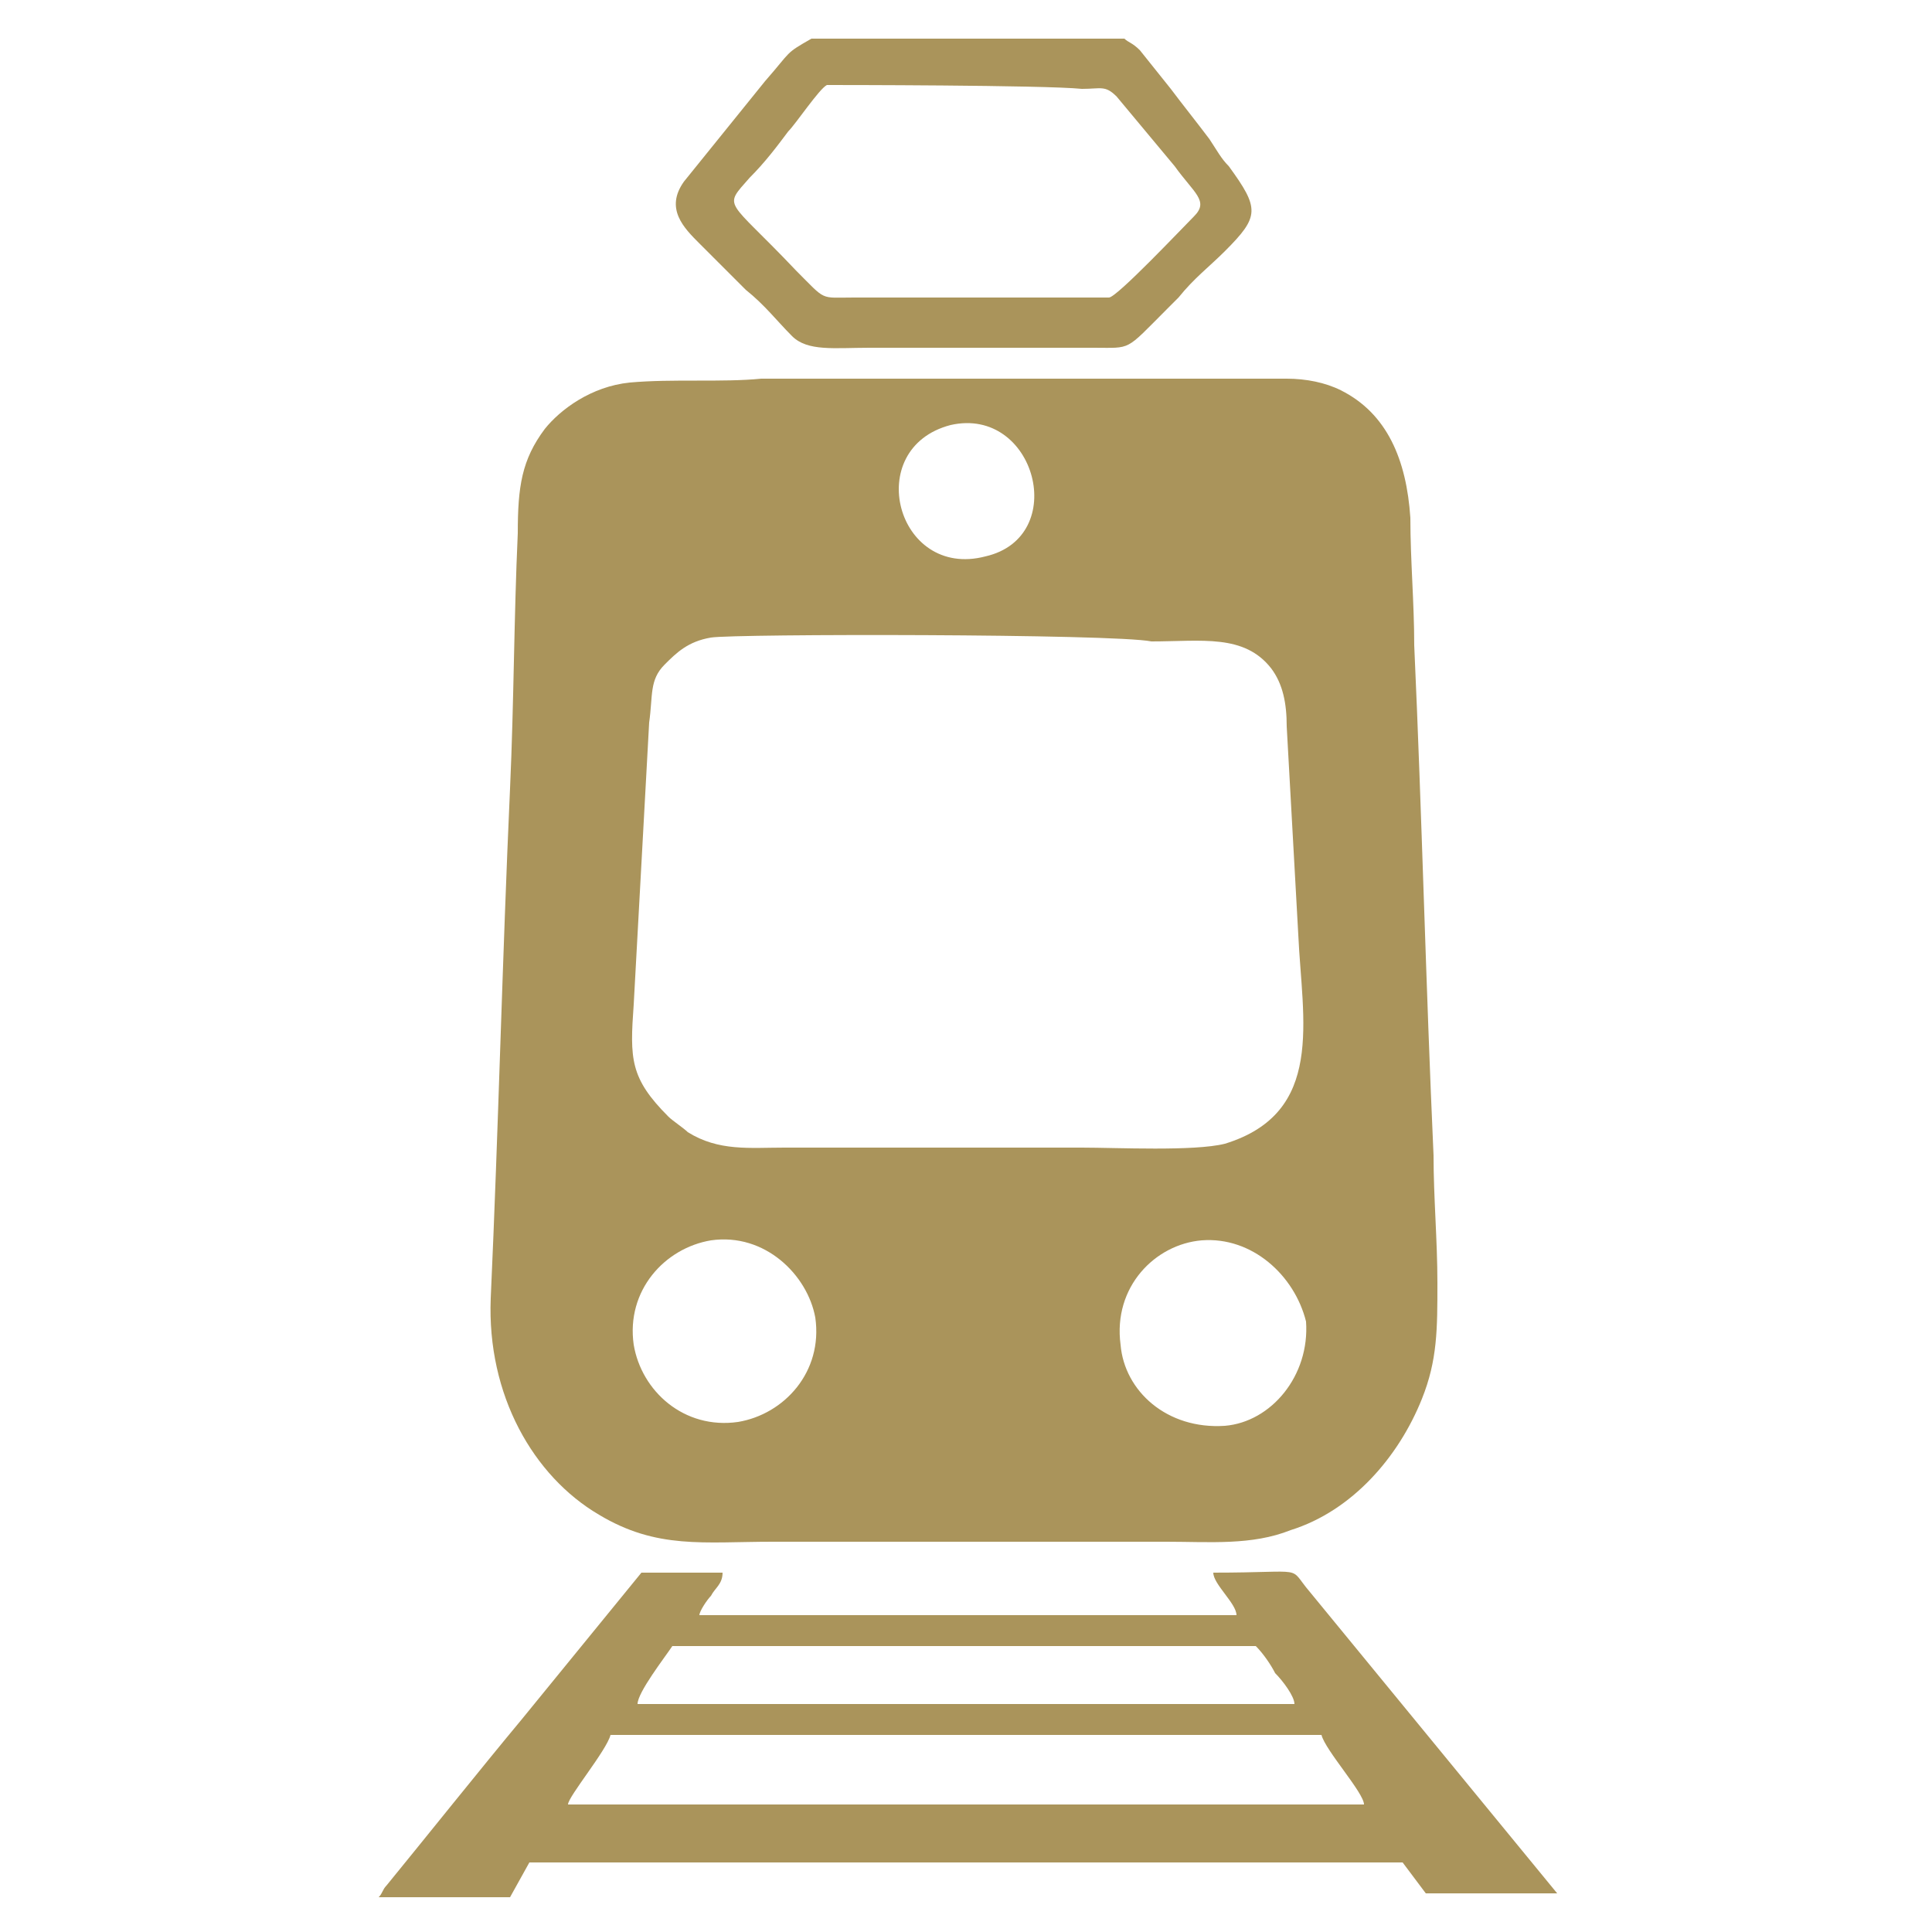 <?xml version="1.0" encoding="utf-8"?>
<!-- Generator: Adobe Illustrator 25.4.1, SVG Export Plug-In . SVG Version: 6.00 Build 0)  -->
<svg version="1.1" id="Layer_1" xmlns="http://www.w3.org/2000/svg" xmlns:xlink="http://www.w3.org/1999/xlink" x="0px" y="0px"
	 viewBox="0 0 50 50" style="enable-background:new 0 0 50 50;" xml:space="preserve">
<style type="text/css">
	.st0{fill:none;}
	.st1{fill:#5E3C22;}
	.st2{fill:#996D09;}
	.st3{clip-path:url(#SVGID_00000163790607719126587170000015896074639279551638_);}
	.st4{clip-path:url(#SVGID_00000137096493613662273640000012768199524801293967_);}
	.st5{clip-path:url(#SVGID_00000128463642450955082300000001771207799689573286_);}
	.st6{clip-path:url(#SVGID_00000065781098697698231680000006185011278262163629_);}
	.st7{clip-path:url(#SVGID_00000121963555383616279620000002752199689758808996_);}
	.st8{opacity:0.4;clip-path:url(#SVGID_00000044166913505224969490000003009998242393095306_);}
	.st9{clip-path:url(#SVGID_00000062163332770956503260000010300773768940880299_);fill:#FFFFFF;}
	.st10{clip-path:url(#SVGID_00000022560114600701353230000003464911333157610406_);fill:#FFFAEC;}
	
		.st11{clip-path:url(#SVGID_00000022560114600701353230000003464911333157610406_);fill:none;stroke:#D2D0CA;stroke-width:11.192;stroke-miterlimit:10;}
	.st12{clip-path:url(#SVGID_00000022560114600701353230000003464911333157610406_);fill:#D2D0CA;}
	
		.st13{clip-path:url(#SVGID_00000022560114600701353230000003464911333157610406_);fill:none;stroke:#736B6B;stroke-width:22.384;stroke-miterlimit:10;}
	
		.st14{clip-path:url(#SVGID_00000022560114600701353230000003464911333157610406_);fill:none;stroke:#FFFAEC;stroke-width:0.722;stroke-miterlimit:7;}
	
		.st15{clip-path:url(#SVGID_00000022560114600701353230000003464911333157610406_);fill:none;stroke:#FFFFFF;stroke-width:0.722;stroke-miterlimit:7;stroke-dasharray:3.609,3.609;}
	
		.st16{clip-path:url(#SVGID_00000022560114600701353230000003464911333157610406_);fill:none;stroke:#D2D0CA;stroke-width:7;stroke-miterlimit:10;}
	.st17{clip-path:url(#SVGID_00000109709997594297917810000013503545337064901802_);}
	.st18{clip-path:url(#SVGID_00000010274401901211202710000001669090148999447183_);fill:#FFFFFF;}
	.st19{clip-path:url(#SVGID_00000010274401901211202710000001669090148999447183_);}
	.st20{opacity:0.4;clip-path:url(#SVGID_00000042010297261558729140000014219879483196044690_);}
	.st21{clip-path:url(#SVGID_00000152257249415906044720000005260181001650985635_);fill:#FFFFFF;}
	.st22{clip-path:url(#SVGID_00000152257249415906044720000005260181001650985635_);fill:#FFFDF5;}
	.st23{clip-path:url(#SVGID_00000152257249415906044720000005260181001650985635_);fill:#FFFBEF;}
	.st24{clip-path:url(#SVGID_00000152257249415906044720000005260181001650985635_);fill:#FDF7DE;}
	.st25{clip-path:url(#SVGID_00000152257249415906044720000005260181001650985635_);fill:#FFFEFA;}
	.st26{clip-path:url(#SVGID_00000152257249415906044720000005260181001650985635_);fill:#FFFEF8;}
	.st27{clip-path:url(#SVGID_00000152257249415906044720000005260181001650985635_);fill:#FFFDF6;}
	.st28{clip-path:url(#SVGID_00000152257249415906044720000005260181001650985635_);fill:#FFFEFB;}
	.st29{clip-path:url(#SVGID_00000152257249415906044720000005260181001650985635_);fill:#FFFDF9;}
	.st30{clip-path:url(#SVGID_00000152257249415906044720000005260181001650985635_);fill:#FFFDF4;}
	.st31{clip-path:url(#SVGID_00000152257249415906044720000005260181001650985635_);fill:#FFFCF3;}
	.st32{clip-path:url(#SVGID_00000152257249415906044720000005260181001650985635_);fill:#F9E08C;}
	.st33{clip-path:url(#SVGID_00000152257249415906044720000005260181001650985635_);fill:#FFFDF7;}
	.st34{clip-path:url(#SVGID_00000152257249415906044720000005260181001650985635_);fill:#FAE393;}
	.st35{clip-path:url(#SVGID_00000152257249415906044720000005260181001650985635_);fill:#FEF9E5;}
	.st36{clip-path:url(#SVGID_00000152257249415906044720000005260181001650985635_);fill:#FDF5D4;}
	.st37{clip-path:url(#SVGID_00000152257249415906044720000005260181001650985635_);fill:#FEFAE8;}
	.st38{clip-path:url(#SVGID_00000152257249415906044720000005260181001650985635_);fill:#FFFBEE;}
	.st39{clip-path:url(#SVGID_00000152257249415906044720000005260181001650985635_);fill:#FFFCF1;}
	.st40{clip-path:url(#SVGID_00000152257249415906044720000005260181001650985635_);fill:#FFFAEB;}
	.st41{clip-path:url(#SVGID_00000152257249415906044720000005260181001650985635_);fill:#FFFCF4;}
	.st42{clip-path:url(#SVGID_00000152257249415906044720000005260181001650985635_);fill:#FFFBF0;}
	.st43{clip-path:url(#SVGID_00000152257249415906044720000005260181001650985635_);fill:#FFFDFA;}
	.st44{clip-path:url(#SVGID_00000152257249415906044720000005260181001650985635_);fill:#FAE395;}
	.st45{clip-path:url(#SVGID_00000152257249415906044720000005260181001650985635_);fill:#FBEBB0;}
	.st46{clip-path:url(#SVGID_00000152257249415906044720000005260181001650985635_);fill:#FBF0BD;}
	.st47{clip-path:url(#SVGID_00000152257249415906044720000005260181001650985635_);fill:#FAEDB7;}
	.st48{clip-path:url(#SVGID_00000152257249415906044720000005260181001650985635_);fill:#FEF9E3;}
	.st49{clip-path:url(#SVGID_00000152257249415906044720000005260181001650985635_);fill:#FDF7DF;}
	.st50{clip-path:url(#SVGID_00000152257249415906044720000005260181001650985635_);fill:#FDF8E0;}
	.st51{clip-path:url(#SVGID_00000152257249415906044720000005260181001650985635_);fill:#FEFAE7;}
	.st52{clip-path:url(#SVGID_00000152257249415906044720000005260181001650985635_);fill:#FEFAE5;}
	.st53{clip-path:url(#SVGID_00000152257249415906044720000005260181001650985635_);fill:#FFFBED;}
	.st54{clip-path:url(#SVGID_00000152257249415906044720000005260181001650985635_);fill:#FFFBEC;}
	.st55{clip-path:url(#SVGID_00000152257249415906044720000005260181001650985635_);fill:#FDF8DB;}
	.st56{clip-path:url(#SVGID_00000152257249415906044720000005260181001650985635_);fill:#FDF3C8;}
	.st57{clip-path:url(#SVGID_00000152257249415906044720000005260181001650985635_);fill:#FDF6DB;}
	.st58{clip-path:url(#SVGID_00000152257249415906044720000005260181001650985635_);fill:#FDF7DC;}
	.st59{clip-path:url(#SVGID_00000152257249415906044720000005260181001650985635_);fill:#FFFBEA;}
	.st60{clip-path:url(#SVGID_00000152257249415906044720000005260181001650985635_);fill:#FDF4D2;}
	.st61{clip-path:url(#SVGID_00000152257249415906044720000005260181001650985635_);fill:#FEFAE3;}
	.st62{clip-path:url(#SVGID_00000152257249415906044720000005260181001650985635_);fill:#FDF4CE;}
	.st63{clip-path:url(#SVGID_00000152257249415906044720000005260181001650985635_);fill:#FBF0C0;}
	.st64{clip-path:url(#SVGID_00000152257249415906044720000005260181001650985635_);fill:#FDF5D6;}
	.st65{clip-path:url(#SVGID_00000152257249415906044720000005260181001650985635_);fill:#FDF3CA;}
	.st66{clip-path:url(#SVGID_00000152257249415906044720000005260181001650985635_);fill:#FFFAEA;}
	.st67{clip-path:url(#SVGID_00000152257249415906044720000005260181001650985635_);fill:#FAE495;}
	.st68{clip-path:url(#SVGID_00000152257249415906044720000005260181001650985635_);fill:#FDF4D0;}
	.st69{clip-path:url(#SVGID_00000152257249415906044720000005260181001650985635_);fill:#FDF3CB;}
	.st70{clip-path:url(#SVGID_00000152257249415906044720000005260181001650985635_);fill:#FAE391;}
	.st71{clip-path:url(#SVGID_00000152257249415906044720000005260181001650985635_);fill:#FAE69D;}
	.st72{clip-path:url(#SVGID_00000152257249415906044720000005260181001650985635_);fill:#FBE397;}
	.st73{clip-path:url(#SVGID_00000152257249415906044720000005260181001650985635_);fill:#FAE8A5;}
	.st74{clip-path:url(#SVGID_00000152257249415906044720000005260181001650985635_);fill:#FEF9E1;}
	.st75{clip-path:url(#SVGID_00000152257249415906044720000005260181001650985635_);fill:#FAE7A2;}
	.st76{clip-path:url(#SVGID_00000152257249415906044720000005260181001650985635_);fill:#FAEEBC;}
	.st77{clip-path:url(#SVGID_00000152257249415906044720000005260181001650985635_);fill:#FAEBAB;}
	.st78{clip-path:url(#SVGID_00000152257249415906044720000005260181001650985635_);fill:#FDF6D8;}
	.st79{clip-path:url(#SVGID_00000152257249415906044720000005260181001650985635_);fill:#FBEBAF;}
	.st80{clip-path:url(#SVGID_00000152257249415906044720000005260181001650985635_);fill:#FAE69E;}
	.st81{clip-path:url(#SVGID_00000152257249415906044720000005260181001650985635_);fill:#F9DF8B;}
	.st82{clip-path:url(#SVGID_00000152257249415906044720000005260181001650985635_);fill:#FBE399;}
	.st83{clip-path:url(#SVGID_00000152257249415906044720000005260181001650985635_);fill:#F9DE87;}
	.st84{clip-path:url(#SVGID_00000152257249415906044720000005260181001650985635_);fill:#F9E08E;}
	.st85{clip-path:url(#SVGID_00000152257249415906044720000005260181001650985635_);fill:#FCF1C3;}
	.st86{clip-path:url(#SVGID_00000152257249415906044720000005260181001650985635_);fill:#FCF1C2;}
	.st87{clip-path:url(#SVGID_00000152257249415906044720000005260181001650985635_);fill:#FBECB2;}
	.st88{clip-path:url(#SVGID_00000152257249415906044720000005260181001650985635_);fill:#FBEEBA;}
	.st89{clip-path:url(#SVGID_00000152257249415906044720000005260181001650985635_);fill:#FAE7A0;}
	.st90{clip-path:url(#SVGID_00000152257249415906044720000005260181001650985635_);fill:#FAE8A8;}
	.st91{clip-path:url(#SVGID_00000152257249415906044720000005260181001650985635_);fill:#FCF1C4;}
	.st92{clip-path:url(#SVGID_00000152257249415906044720000005260181001650985635_);fill:#FCF2C6;}
	.st93{clip-path:url(#SVGID_00000152257249415906044720000005260181001650985635_);fill:#FAEAAD;}
	.st94{clip-path:url(#SVGID_00000152257249415906044720000005260181001650985635_);fill:#FDF5D2;}
	.st95{clip-path:url(#SVGID_00000152257249415906044720000005260181001650985635_);fill:#FDF5D7;}
	.st96{clip-path:url(#SVGID_00000152257249415906044720000005260181001650985635_);fill:#FDF6DA;}
	.st97{clip-path:url(#SVGID_00000152257249415906044720000005260181001650985635_);fill:#FDF5D1;}
	.st98{clip-path:url(#SVGID_00000152257249415906044720000005260181001650985635_);fill:#FBE49A;}
	.st99{clip-path:url(#SVGID_00000152257249415906044720000005260181001650985635_);fill:#FBECB5;}
	.st100{clip-path:url(#SVGID_00000152257249415906044720000005260181001650985635_);fill:#FAE9A7;}
	.st101{clip-path:url(#SVGID_00000152257249415906044720000005260181001650985635_);fill:#FAE5A0;}
	.st102{clip-path:url(#SVGID_00000152257249415906044720000005260181001650985635_);fill:#FBEBB2;}
	.st103{clip-path:url(#SVGID_00000152257249415906044720000005260181001650985635_);fill:#FCF2C7;}
	.st104{clip-path:url(#SVGID_00000152257249415906044720000005260181001650985635_);fill:#FAE8A4;}
	.st105{clip-path:url(#SVGID_00000152257249415906044720000005260181001650985635_);fill:#FAE9A9;}
	.st106{clip-path:url(#SVGID_00000152257249415906044720000005260181001650985635_);fill:#F9DE84;}
	.st107{clip-path:url(#SVGID_00000152257249415906044720000005260181001650985635_);fill:#FAE291;}
	.st108{clip-path:url(#SVGID_00000152257249415906044720000005260181001650985635_);fill:#F9DC7E;}
	.st109{clip-path:url(#SVGID_00000152257249415906044720000005260181001650985635_);fill:#FAEBAE;}
	.st110{clip-path:url(#SVGID_00000152257249415906044720000005260181001650985635_);fill:#FAEAAE;}
	.st111{clip-path:url(#SVGID_00000152257249415906044720000005260181001650985635_);fill:#F9D568;}
	.st112{clip-path:url(#SVGID_00000152257249415906044720000005260181001650985635_);fill:#FBEEB9;}
	.st113{clip-path:url(#SVGID_00000152257249415906044720000005260181001650985635_);fill:#FBE49B;}
	.st114{clip-path:url(#SVGID_00000152257249415906044720000005260181001650985635_);fill:#FBECB3;}
	.st115{clip-path:url(#SVGID_00000152257249415906044720000005260181001650985635_);fill:#FBF0BE;}
	.st116{clip-path:url(#SVGID_00000152257249415906044720000005260181001650985635_);fill:#F9E190;}
	.st117{clip-path:url(#SVGID_00000152257249415906044720000005260181001650985635_);fill:#FCF1C9;}
	.st118{clip-path:url(#SVGID_00000152257249415906044720000005260181001650985635_);fill:#F9DF88;}
	.st119{clip-path:url(#SVGID_00000152257249415906044720000005260181001650985635_);fill:#F9E08D;}
	.st120{clip-path:url(#SVGID_00000152257249415906044720000005260181001650985635_);fill:#FBE49C;}
	.st121{clip-path:url(#SVGID_00000152257249415906044720000005260181001650985635_);fill:#F9D66D;}
	.st122{clip-path:url(#SVGID_00000152257249415906044720000005260181001650985635_);fill:#FAE9AA;}
	.st123{clip-path:url(#SVGID_00000152257249415906044720000005260181001650985635_);fill:#F9D874;}
	.st124{clip-path:url(#SVGID_00000152257249415906044720000005260181001650985635_);fill:#F9DA77;}
	.st125{clip-path:url(#SVGID_00000152257249415906044720000005260181001650985635_);fill:#FDF4CD;}
	.st126{clip-path:url(#SVGID_00000152257249415906044720000005260181001650985635_);fill:#FAEDB5;}
	.st127{clip-path:url(#SVGID_00000152257249415906044720000005260181001650985635_);fill:#F8C642;}
	.st128{clip-path:url(#SVGID_00000152257249415906044720000005260181001650985635_);fill:#F7CC4F;}
	.st129{clip-path:url(#SVGID_00000152257249415906044720000005260181001650985635_);fill:#F7CA4C;}
	.st130{clip-path:url(#SVGID_00000152257249415906044720000005260181001650985635_);fill:#F8CE55;}
	.st131{clip-path:url(#SVGID_00000152257249415906044720000005260181001650985635_);fill:#F8DC7C;}
	.st132{clip-path:url(#SVGID_00000152257249415906044720000005260181001650985635_);fill:#F9D872;}
	.st133{clip-path:url(#SVGID_00000152257249415906044720000005260181001650985635_);fill:#F9DB7C;}
	.st134{clip-path:url(#SVGID_00000152257249415906044720000005260181001650985635_);fill:#F9DB7A;}
	.st135{clip-path:url(#SVGID_00000152257249415906044720000005260181001650985635_);fill:#F9DF89;}
	.st136{clip-path:url(#SVGID_00000152257249415906044720000005260181001650985635_);fill:#F9DD82;}
	.st137{clip-path:url(#SVGID_00000152257249415906044720000005260181001650985635_);fill:#F9E18E;}
	.st138{clip-path:url(#SVGID_00000152257249415906044720000005260181001650985635_);fill:#F9DF87;}
	.st139{clip-path:url(#SVGID_00000152257249415906044720000005260181001650985635_);fill:#F8DC7E;}
	.st140{clip-path:url(#SVGID_00000152257249415906044720000005260181001650985635_);fill:#F9DD80;}
	.st141{clip-path:url(#SVGID_00000152257249415906044720000005260181001650985635_);fill:#F8D264;}
	.st142{clip-path:url(#SVGID_00000152257249415906044720000005260181001650985635_);fill:#F7C94A;}
	.st143{clip-path:url(#SVGID_00000152257249415906044720000005260181001650985635_);fill:#F8CE52;}
	.st144{clip-path:url(#SVGID_00000152257249415906044720000005260181001650985635_);fill:#F8D262;}
	.st145{clip-path:url(#SVGID_00000152257249415906044720000005260181001650985635_);fill:#F8C844;}
	.st146{clip-path:url(#SVGID_00000152257249415906044720000005260181001650985635_);fill:#F8D366;}
	.st147{clip-path:url(#SVGID_00000152257249415906044720000005260181001650985635_);fill:#F8D361;}
	.st148{clip-path:url(#SVGID_00000152257249415906044720000005260181001650985635_);fill:#F8D15E;}
	.st149{clip-path:url(#SVGID_00000152257249415906044720000005260181001650985635_);fill:#F8CF56;}
	.st150{clip-path:url(#SVGID_00000152257249415906044720000005260181001650985635_);fill:#F8CD51;}
	.st151{clip-path:url(#SVGID_00000152257249415906044720000005260181001650985635_);fill:#F8D15D;}
	.st152{clip-path:url(#SVGID_00000152257249415906044720000005260181001650985635_);fill:#F8D465;}
	.st153{clip-path:url(#SVGID_00000152257249415906044720000005260181001650985635_);fill:#F7CA4B;}
	.st154{clip-path:url(#SVGID_00000152257249415906044720000005260181001650985635_);fill:#F9DE85;}
	.st155{clip-path:url(#SVGID_00000152257249415906044720000005260181001650985635_);fill:#F9D76F;}
	.st156{clip-path:url(#SVGID_00000152257249415906044720000005260181001650985635_);fill:#F9D66C;}
	.st157{clip-path:url(#SVGID_00000152257249415906044720000005260181001650985635_);fill:#F9D770;}
	.st158{clip-path:url(#SVGID_00000152257249415906044720000005260181001650985635_);fill:#F9DA75;}
	.st159{clip-path:url(#SVGID_00000152257249415906044720000005260181001650985635_);fill:#F8D463;}
	.st160{clip-path:url(#SVGID_00000152257249415906044720000005260181001650985635_);fill:#F8CF58;}
	.st161{clip-path:url(#SVGID_00000152257249415906044720000005260181001650985635_);fill:#F9D66B;}
	.st162{clip-path:url(#SVGID_00000152257249415906044720000005260181001650985635_);fill:#F8D35F;}
	.st163{clip-path:url(#SVGID_00000152257249415906044720000005260181001650985635_);fill:#F8D15B;}
	.st164{clip-path:url(#SVGID_00000152257249415906044720000005260181001650985635_);fill:#F9DC7A;}
	.st165{clip-path:url(#SVGID_00000152257249415906044720000005260181001650985635_);fill:#F9D567;}
	.st166{clip-path:url(#SVGID_00000152257249415906044720000005260181001650985635_);fill:#F8D05A;}
	.st167{clip-path:url(#SVGID_00000152257249415906044720000005260181001650985635_);fill:#F8DB79;}
	.st168{clip-path:url(#SVGID_00000152257249415906044720000005260181001650985635_);fill:#F8C540;}
	.st169{clip-path:url(#SVGID_00000152257249415906044720000005260181001650985635_);fill:#F9DA76;}
	.st170{clip-path:url(#SVGID_00000152257249415906044720000005260181001650985635_);fill:#F9D56A;}
	.st171{clip-path:url(#SVGID_00000152257249415906044720000005260181001650985635_);fill:#F7CA4D;}
	.st172{clip-path:url(#SVGID_00000152257249415906044720000005260181001650985635_);fill:#F6B826;}
	.st173{clip-path:url(#SVGID_00000152257249415906044720000005260181001650985635_);fill:#F6C033;}
	.st174{clip-path:url(#SVGID_00000152257249415906044720000005260181001650985635_);fill:#F6B926;}
	.st175{clip-path:url(#SVGID_00000152257249415906044720000005260181001650985635_);fill:#F7CC4E;}
	.st176{clip-path:url(#SVGID_00000152257249415906044720000005260181001650985635_);fill:#F6C33A;}
	.st177{clip-path:url(#SVGID_00000152257249415906044720000005260181001650985635_);fill:#F9D875;}
	.st178{clip-path:url(#SVGID_00000152257249415906044720000005260181001650985635_);fill:#F6A702;}
	.st179{clip-path:url(#SVGID_00000152257249415906044720000005260181001650985635_);fill:#F6B61D;}
	.st180{clip-path:url(#SVGID_00000152257249415906044720000005260181001650985635_);fill:#F8C43D;}
	.st181{clip-path:url(#SVGID_00000152257249415906044720000005260181001650985635_);fill:#F6C338;}
	.st182{clip-path:url(#SVGID_00000152257249415906044720000005260181001650985635_);fill:#F6AE11;}
	.st183{clip-path:url(#SVGID_00000152257249415906044720000005260181001650985635_);fill:#F6B417;}
	.st184{clip-path:url(#SVGID_00000152257249415906044720000005260181001650985635_);fill:#F6AF12;}
	.st185{clip-path:url(#SVGID_00000152257249415906044720000005260181001650985635_);fill:#F6B51C;}
	.st186{clip-path:url(#SVGID_00000152257249415906044720000005260181001650985635_);fill:#F6B825;}
	.st187{clip-path:url(#SVGID_00000152257249415906044720000005260181001650985635_);fill:#F6BC2B;}
	.st188{clip-path:url(#SVGID_00000152257249415906044720000005260181001650985635_);fill:#F6BF30;}
	.st189{clip-path:url(#SVGID_00000152257249415906044720000005260181001650985635_);fill:#F6AD0F;}
	.st190{clip-path:url(#SVGID_00000152257249415906044720000005260181001650985635_);fill:#F5A909;}
	.st191{clip-path:url(#SVGID_00000152257249415906044720000005260181001650985635_);fill:#F6BD2E;}
	.st192{clip-path:url(#SVGID_00000152257249415906044720000005260181001650985635_);fill:#F6A502;}
	.st193{clip-path:url(#SVGID_00000152257249415906044720000005260181001650985635_);fill:#F8C53D;}
	.st194{clip-path:url(#SVGID_00000152257249415906044720000005260181001650985635_);fill:#F5AA0B;}
	.st195{clip-path:url(#SVGID_00000152257249415906044720000005260181001650985635_);fill:#F5B216;}
	.st196{clip-path:url(#SVGID_00000152257249415906044720000005260181001650985635_);fill:#F5A90A;}
	.st197{clip-path:url(#SVGID_00000152257249415906044720000005260181001650985635_);fill:#F7CC4D;}
	.st198{clip-path:url(#SVGID_00000152257249415906044720000005260181001650985635_);fill:#F6C136;}
	.st199{clip-path:url(#SVGID_00000152257249415906044720000005260181001650985635_);fill:#F6BD2D;}
	.st200{clip-path:url(#SVGID_00000152257249415906044720000005260181001650985635_);fill:#F6C53C;}
	.st201{clip-path:url(#SVGID_00000152257249415906044720000005260181001650985635_);fill:#F7C948;}
	.st202{clip-path:url(#SVGID_00000152257249415906044720000005260181001650985635_);fill:#F8C53E;}
	.st203{clip-path:url(#SVGID_00000152257249415906044720000005260181001650985635_);fill:#F6B114;}
	.st204{clip-path:url(#SVGID_00000152257249415906044720000005260181001650985635_);fill:#F5B318;}
	.st205{clip-path:url(#SVGID_00000152257249415906044720000005260181001650985635_);fill:#F6B113;}
	.st206{clip-path:url(#SVGID_00000152257249415906044720000005260181001650985635_);fill:#F6AF13;}
	.st207{clip-path:url(#SVGID_00000152257249415906044720000005260181001650985635_);fill:#F6AE10;}
	.st208{clip-path:url(#SVGID_00000152257249415906044720000005260181001650985635_);fill:#F6BB2A;}
	.st209{clip-path:url(#SVGID_00000152257249415906044720000005260181001650985635_);fill:#F6B418;}
	.st210{clip-path:url(#SVGID_00000152257249415906044720000005260181001650985635_);fill:#F6B71F;}
	.st211{clip-path:url(#SVGID_00000152257249415906044720000005260181001650985635_);fill:#F6B61E;}
	.st212{clip-path:url(#SVGID_00000152257249415906044720000005260181001650985635_);fill:#F8CE54;}
	.st213{clip-path:url(#SVGID_00000152257249415906044720000005260181001650985635_);fill:#F6B115;}
	.st214{clip-path:url(#SVGID_00000152257249415906044720000005260181001650985635_);fill:#F5A802;}
	.st215{clip-path:url(#SVGID_00000152257249415906044720000005260181001650985635_);fill:#F6AC0E;}
	.st216{clip-path:url(#SVGID_00000152257249415906044720000005260181001650985635_);fill:#F6B721;}
	.st217{clip-path:url(#SVGID_00000152257249415906044720000005260181001650985635_);fill:#F6AA0C;}
	.st218{clip-path:url(#SVGID_00000152257249415906044720000005260181001650985635_);fill:#F6B927;}
	.st219{clip-path:url(#SVGID_00000152257249415906044720000005260181001650985635_);fill:#F8C640;}
	.st220{clip-path:url(#SVGID_00000152257249415906044720000005260181001650985635_);fill:#F6B723;}
	.st221{clip-path:url(#SVGID_00000152257249415906044720000005260181001650985635_);fill:#F7C945;}
	.st222{clip-path:url(#SVGID_00000152257249415906044720000005260181001650985635_);fill:#F8D05C;}
	.st223{clip-path:url(#SVGID_00000152257249415906044720000005260181001650985635_);fill:#F8C746;}
	.st224{clip-path:url(#SVGID_00000152257249415906044720000005260181001650985635_);fill:#F6BA29;}
	.st225{clip-path:url(#SVGID_00000152257249415906044720000005260181001650985635_);fill:#F6BE2C;}
	.st226{clip-path:url(#SVGID_00000152257249415906044720000005260181001650985635_);fill:#F6C032;}
	.st227{clip-path:url(#SVGID_00000152257249415906044720000005260181001650985635_);fill:#F6BF32;}
	.st228{clip-path:url(#SVGID_00000152257249415906044720000005260181001650985635_);fill:#F6B928;}
	.st229{clip-path:url(#SVGID_00000152257249415906044720000005260181001650985635_);fill:#F6B51B;}
	.st230{clip-path:url(#SVGID_00000152257249415906044720000005260181001650985635_);fill:#F6BB29;}
	.st231{clip-path:url(#SVGID_00000152257249415906044720000005260181001650985635_);fill:#F6B824;}
	.st232{clip-path:url(#SVGID_00000152257249415906044720000005260181001650985635_);fill:#F6C035;}
	.st233{clip-path:url(#SVGID_00000152257249415906044720000005260181001650985635_);fill:#F6BF2F;}
	.st234{clip-path:url(#SVGID_00000152257249415906044720000005260181001650985635_);fill:#F6B51A;}
	.st235{clip-path:url(#SVGID_00000152257249415906044720000005260181001650985635_);fill:#F7CD50;}
	.st236{clip-path:url(#SVGID_00000152257249415906044720000005260181001650985635_);fill:#F6C138;}
	.st237{clip-path:url(#SVGID_00000152257249415906044720000005260181001650985635_);fill:#F8C43C;}
	.st238{clip-path:url(#SVGID_00000152257249415906044720000005260181001650985635_);fill:#F6C137;}
	.st239{clip-path:url(#SVGID_00000152257249415906044720000005260181001650985635_);fill:#F5A908;}
	.st240{clip-path:url(#SVGID_00000152257249415906044720000005260181001650985635_);fill:#F7C947;}
	.st241{clip-path:url(#SVGID_00000152257249415906044720000005260181001650985635_);fill:#F6AD0E;}
	.st242{clip-path:url(#SVGID_00000152257249415906044720000005260181001650985635_);fill:#F6AD10;}
	.st243{clip-path:url(#SVGID_00000152257249415906044720000005260181001650985635_);fill:#F6AB0C;}
	.st244{clip-path:url(#SVGID_00000152257249415906044720000005260181001650985635_);fill:#F6AC0D;}
	.st245{clip-path:url(#SVGID_00000152257249415906044720000005260181001650985635_);fill:#F7BC2A;}
	.st246{clip-path:url(#SVGID_00000152257249415906044720000005260181001650985635_);fill:#F5B217;}
	.st247{clip-path:url(#SVGID_00000152257249415906044720000005260181001650985635_);fill:#F6AF11;}
	.st248{clip-path:url(#SVGID_00000152257249415906044720000005260181001650985635_);fill:#F5A808;}
	.st249{clip-path:url(#SVGID_00000152257249415906044720000005260181001650985635_);}
	.st250{clip-path:url(#SVGID_00000002355499682704549320000010238932903935971486_);}
	
		.st251{clip-path:url(#SVGID_00000070113080619684566930000017909029797905577614_);fill:url(#SVGID_00000089560554170880520830000003139696113476555425_);}
	
		.st252{clip-path:url(#SVGID_00000007415209758882120340000007842601618705749135_);fill:url(#SVGID_00000119821349069712624180000008945249282260163484_);}
	
		.st253{clip-path:url(#SVGID_00000031205324314036799530000000584518062460953765_);fill:url(#SVGID_00000156584712095239874370000007054090549728951206_);}
	
		.st254{clip-path:url(#SVGID_00000062900425888276799290000003764474316835573929_);fill:url(#SVGID_00000181050494886964621520000013679818914811694516_);}
	
		.st255{clip-path:url(#SVGID_00000153679469761917981780000001077798764414126489_);fill:url(#SVGID_00000108284683345866385690000005962113799930664353_);}
	
		.st256{clip-path:url(#SVGID_00000119821525830781940540000014659156187649237657_);fill:url(#SVGID_00000078764405015212237450000000336472749316659354_);}
	
		.st257{clip-path:url(#SVGID_00000080885997227331865770000000328299964634452636_);fill:url(#SVGID_00000075157136822788849650000010949185143315279247_);}
	
		.st258{clip-path:url(#SVGID_00000003091056604766307140000008075553612663052945_);fill:url(#SVGID_00000018938464734392133380000011061751589608700290_);}
	
		.st259{clip-path:url(#SVGID_00000067206844205688035870000015414799581342928057_);fill:url(#SVGID_00000041999124383645878550000016748359029596074387_);}
	
		.st260{clip-path:url(#SVGID_00000015329537957595164590000009448377454680043448_);fill:url(#SVGID_00000017488619620448621580000014415402859917871248_);}
	
		.st261{clip-path:url(#SVGID_00000150822512366104872980000014618419394326406307_);fill:url(#SVGID_00000022536385969450863420000013870427618169939370_);}
	
		.st262{clip-path:url(#SVGID_00000090986071787650851190000006700929048337379498_);fill:url(#SVGID_00000062886194998619406340000002176097858443235245_);}
	
		.st263{clip-path:url(#SVGID_00000150802987078379577210000010357568889039060107_);fill:url(#SVGID_00000056399721554309425330000002825941113085137566_);}
	
		.st264{clip-path:url(#SVGID_00000027596524510044744800000007734614752767469232_);fill:url(#SVGID_00000132807411695941541740000004176192418974398611_);}
	
		.st265{clip-path:url(#SVGID_00000072970814854765196110000009726549823405653171_);fill:url(#SVGID_00000101064997379776575680000011460463499539101626_);}
	.st266{opacity:0.3;clip-path:url(#SVGID_00000046314375071641285120000017514724487649830021_);}
	.st267{clip-path:url(#SVGID_00000001641821377068448510000018100239715623489440_);fill:#BBA37C;}
	.st268{clip-path:url(#SVGID_00000137090551774789556810000011313091736607338926_);}
	.st269{fill:#333333;}
	.st270{clip-path:url(#SVGID_00000023275480329036924520000012108700367725566638_);fill:#B5823F;}
	
		.st271{clip-path:url(#SVGID_00000023275480329036924520000012108700367725566638_);fill:none;stroke:#B5823F;stroke-miterlimit:10;}
	.st272{clip-path:url(#SVGID_00000023275480329036924520000012108700367725566638_);fill:#3E1310;}
	.st273{clip-path:url(#SVGID_00000003824911033868683610000000869554786688088971_);}
	.st274{opacity:0.4;clip-path:url(#SVGID_00000100375330280081141230000005680308618496778926_);}
	.st275{clip-path:url(#SVGID_00000042008320604325354410000007009006706506031788_);fill:#FFFFFF;}
	.st276{fill:#FFFFFF;}
	.st277{fill:#F2F2F2;}
	.st278{clip-path:url(#SVGID_00000137103386067816783410000013246643325419589565_);}
	.st279{fill:#3E1310;}
	.st280{clip-path:url(#SVGID_00000173864438269826239230000016103527551978262183_);}
	.st281{clip-path:url(#SVGID_00000126284705321460655840000006643422827199801262_);fill:#FFFAEC;}
	.st282{clip-path:url(#SVGID_00000126284705321460655840000006643422827199801262_);}
	.st283{clip-path:url(#SVGID_00000007418577274636108950000015298185527775717786_);}
	.st284{fill:#4D4D4D;}
	.st285{fill:#FFFAEC;}
	.st286{clip-path:url(#SVGID_00000046334076665897355660000007956298136070976650_);fill:#AB955A;}
	
		.st287{clip-path:url(#SVGID_00000046334076665897355660000007956298136070976650_);fill:none;stroke:#AB955A;stroke-miterlimit:10;}
	.st288{opacity:0.1;clip-path:url(#SVGID_00000046334076665897355660000007956298136070976650_);}
	.st289{clip-path:url(#SVGID_00000008110945140173010790000006402489793503835050_);fill:#AB955A;}
	.st290{opacity:0.2;clip-path:url(#SVGID_00000046334076665897355660000007956298136070976650_);}
	.st291{clip-path:url(#SVGID_00000053535020334246298470000004028973938798005160_);fill:#BBA37C;}
	.st292{clip-path:url(#SVGID_00000046334076665897355660000007956298136070976650_);fill:#3E1310;}
	.st293{clip-path:url(#SVGID_00000145042310588381781840000012591395637048985219_);}
	.st294{clip-path:url(#SVGID_00000071534154104494454800000004013571306101227437_);}
	.st295{clip-path:url(#SVGID_00000130631541234146826610000002983045756214590107_);}
	.st296{clip-path:url(#SVGID_00000068637909675910365920000006652824515836740796_);}
	.st297{opacity:0.4;clip-path:url(#SVGID_00000087394063433024235310000017412587090695759799_);}
	.st298{clip-path:url(#SVGID_00000157295491593597784990000012090527997475664566_);fill:#FFFFFF;}
	.st299{fill:none;stroke:#D2D0CA;stroke-width:1.975;stroke-miterlimit:10;}
	.st300{fill:#D2D0CA;}
	
		.st301{clip-path:url(#SVGID_00000002348153349278067430000008012962101447953299_);fill:none;stroke:#D2D0CA;stroke-width:1.975;stroke-miterlimit:10;}
	
		.st302{clip-path:url(#SVGID_00000002348153349278067430000008012962101447953299_);fill:none;stroke:#D2D0CA;stroke-width:11.192;stroke-miterlimit:10;}
	.st303{clip-path:url(#SVGID_00000002348153349278067430000008012962101447953299_);fill:#D2D0CA;}
	
		.st304{clip-path:url(#SVGID_00000002348153349278067430000008012962101447953299_);fill:none;stroke:#736B6B;stroke-width:22.384;stroke-miterlimit:10;}
	
		.st305{clip-path:url(#SVGID_00000002348153349278067430000008012962101447953299_);fill:none;stroke:#FFFAEC;stroke-width:0.722;stroke-miterlimit:7;}
	
		.st306{clip-path:url(#SVGID_00000002348153349278067430000008012962101447953299_);fill:none;stroke:#FFFFFF;stroke-width:0.722;stroke-miterlimit:7;stroke-dasharray:3.609,3.609;}
	
		.st307{clip-path:url(#SVGID_00000002348153349278067430000008012962101447953299_);fill:none;stroke:#AA945B;stroke-width:0.988;stroke-miterlimit:10;}
	.st308{clip-path:url(#SVGID_00000002348153349278067430000008012962101447953299_);fill:#A2B696;}
	
		.st309{clip-path:url(#SVGID_00000002348153349278067430000008012962101447953299_);fill:none;stroke:#D2D0CA;stroke-width:13.714;stroke-miterlimit:10;stroke-dasharray:1.444,2.887;}
	
		.st310{clip-path:url(#SVGID_00000002348153349278067430000008012962101447953299_);fill:none;stroke:#D2D0CA;stroke-width:1.444;stroke-miterlimit:10;}
	
		.st311{clip-path:url(#SVGID_00000002348153349278067430000008012962101447953299_);fill:none;stroke:#D2D0CA;stroke-width:3.609;stroke-miterlimit:10;}
	
		.st312{clip-path:url(#SVGID_00000002348153349278067430000008012962101447953299_);fill:none;stroke:#D2D0CA;stroke-width:5;stroke-miterlimit:10;}
	
		.st313{clip-path:url(#SVGID_00000034091133816125967200000018388066957426691718_);fill:none;stroke:#73582B;stroke-width:0.75;stroke-miterlimit:10;}
	
		.st314{clip-path:url(#SVGID_00000049185894545174709360000000545980196008167325_);fill:none;stroke:#D2D0CA;stroke-width:1.975;stroke-miterlimit:10;}
	
		.st315{clip-path:url(#SVGID_00000045610540195686697450000009949677681345300893_);fill:none;stroke:#73582B;stroke-width:0.5;stroke-miterlimit:10;}
	
		.st316{clip-path:url(#SVGID_00000137814656880331219420000005675129814366535049_);fill:none;stroke:#73582B;stroke-width:0.5;stroke-miterlimit:10;}
	.st317{clip-path:url(#SVGID_00000137814656880331219420000005675129814366535049_);fill:#73582B;}
	
		.st318{clip-path:url(#SVGID_00000137814656880331219420000005675129814366535049_);fill:none;stroke:#736B6B;stroke-width:13;stroke-miterlimit:7;}
	
		.st319{clip-path:url(#SVGID_00000137814656880331219420000005675129814366535049_);fill:none;stroke:#FFFFFF;stroke-width:0.722;stroke-miterlimit:7;stroke-dasharray:3.609,3.609;}
	.st320{clip-path:url(#SVGID_00000137814656880331219420000005675129814366535049_);fill:#FFFFFF;}
	
		.st321{clip-path:url(#SVGID_00000137814656880331219420000005675129814366535049_);fill:none;stroke:#000000;stroke-width:0.5;stroke-miterlimit:10;}
	.st322{clip-path:url(#SVGID_00000137814656880331219420000005675129814366535049_);fill:#BC0005;}
	.st323{clip-path:url(#SVGID_00000137814656880331219420000005675129814366535049_);fill:#0A0A49;}
	.st324{clip-path:url(#SVGID_00000021089851487310216950000016880386526606449038_);fill:#FFFFFF;}
	
		.st325{clip-path:url(#SVGID_00000021089851487310216950000016880386526606449038_);fill:none;stroke:#000000;stroke-width:0.5;stroke-miterlimit:10;}
	.st326{clip-path:url(#SVGID_00000021089851487310216950000016880386526606449038_);fill:#BC0005;}
	.st327{clip-path:url(#SVGID_00000021089851487310216950000016880386526606449038_);fill:#0A0A49;}
	.st328{clip-path:url(#SVGID_00000174594570998288625140000006862220791924836240_);fill:#D2D0CA;}
	
		.st329{clip-path:url(#SVGID_00000174594570998288625140000006862220791924836240_);fill:none;stroke:#D2D0CA;stroke-width:1.975;stroke-miterlimit:10;}
	.st330{clip-path:url(#SVGID_00000174594570998288625140000006862220791924836240_);fill:#73582B;}
	
		.st331{clip-path:url(#SVGID_00000174594570998288625140000006862220791924836240_);fill:none;stroke:#D2D0CA;stroke-width:7;stroke-miterlimit:10;}
	.st332{clip-path:url(#SVGID_00000174594570998288625140000006862220791924836240_);fill:#FD0F06;}
	
		.st333{clip-path:url(#SVGID_00000174594570998288625140000006862220791924836240_);fill:none;stroke:#C9B670;stroke-width:0.988;stroke-miterlimit:7;}
	
		.st334{clip-path:url(#SVGID_00000174594570998288625140000006862220791924836240_);fill:none;stroke:#736B6B;stroke-width:20.146;stroke-miterlimit:10;}
	
		.st335{clip-path:url(#SVGID_00000174594570998288625140000006862220791924836240_);fill:none;stroke:#FFFFFF;stroke-width:0.722;stroke-miterlimit:7;stroke-dasharray:3.609,3.609;}
	
		.st336{clip-path:url(#SVGID_00000174594570998288625140000006862220791924836240_);fill:none;stroke:#FFFAEC;stroke-width:0.722;stroke-miterlimit:7;}
	.st337{opacity:0.7;clip-path:url(#SVGID_00000174594570998288625140000006862220791924836240_);}
	.st338{clip-path:url(#SVGID_00000102546937587088714270000005825773923719129740_);}
	.st339{filter:url(#Adobe_OpacityMaskFilter);}
	
		.st340{clip-path:url(#SVGID_00000029008490105117618270000009568609419182827921_);fill:url(#SVGID_00000011003384674323505610000009347151042850050697_);}
	
		.st341{clip-path:url(#SVGID_00000029008490105117618270000009568609419182827921_);mask:url(#SVGID_00000060016250173299634820000009210536587685608122_);fill:url(#SVGID_00000104665746799327286270000005138162619254962080_);}
	.st342{clip-path:url(#SVGID_00000174594570998288625140000006862220791924836240_);fill:#FFFFFF;}
	
		.st343{clip-path:url(#SVGID_00000174594570998288625140000006862220791924836240_);fill:none;stroke:#D2D0CA;stroke-width:1.272;stroke-miterlimit:10;}
	
		.st344{clip-path:url(#SVGID_00000174594570998288625140000006862220791924836240_);fill:none;stroke:#D2D0CA;stroke-width:3.144;stroke-miterlimit:10;}
	
		.st345{clip-path:url(#SVGID_00000174594570998288625140000006862220791924836240_);fill:none;stroke:#D2D0CA;stroke-width:3.264;stroke-miterlimit:10;}
	
		.st346{clip-path:url(#SVGID_00000174594570998288625140000006862220791924836240_);fill:none;stroke:#736B6B;stroke-width:16;stroke-miterlimit:10;}
	
		.st347{clip-path:url(#SVGID_00000174594570998288625140000006862220791924836240_);fill:none;stroke:#D2D0CA;stroke-width:11.192;stroke-miterlimit:10;}
	
		.st348{clip-path:url(#SVGID_00000174594570998288625140000006862220791924836240_);fill:none;stroke:#D2D0CA;stroke-width:3.609;stroke-miterlimit:10;}
	.st349{opacity:0.2;clip-path:url(#SVGID_00000174594570998288625140000006862220791924836240_);}
	.st350{clip-path:url(#SVGID_00000055670054921019691260000008822661485907825335_);fill:#BBA37C;}
	.st351{clip-path:url(#SVGID_00000174594570998288625140000006862220791924836240_);fill:#3E1310;}
	
		.st352{clip-path:url(#SVGID_00000174594570998288625140000006862220791924836240_);fill-rule:evenodd;clip-rule:evenodd;fill:#73582B;}
	.st353{fill:none;stroke:#3E1310;stroke-width:0.25;stroke-miterlimit:10;}
	.st354{fill-rule:evenodd;clip-rule:evenodd;fill:#AA945B;}
	.st355{fill:#AA945B;}
	.st356{clip-path:url(#SVGID_00000171701200013021129560000005686558942264498612_);fill:#AA945B;}
	.st357{clip-path:url(#SVGID_00000182505606503605688410000007429074276653962939_);fill:#AA945B;}
	.st358{clip-path:url(#SVGID_00000166659554417377149070000013518372350121504658_);fill:#AA945B;}
	.st359{clip-path:url(#SVGID_00000080923758187879854960000014039236087986523019_);fill:#AA945B;}
	.st360{clip-path:url(#SVGID_00000176738242832522331440000017151727612447609525_);fill:#AA945B;}
	.st361{clip-path:url(#SVGID_00000163062427756826164300000006872976565789761454_);fill:#AA945B;}
	.st362{clip-path:url(#SVGID_00000069386140867030142300000012692824797543941819_);fill:#AA945B;}
	.st363{clip-path:url(#SVGID_00000009555804622754985160000002947360119430352303_);fill:#B5823F;}
	
		.st364{clip-path:url(#SVGID_00000009555804622754985160000002947360119430352303_);fill:none;stroke:#B5823F;stroke-miterlimit:10;}
	.st365{opacity:0.2;clip-path:url(#SVGID_00000009555804622754985160000002947360119430352303_);}
	
		.st366{clip-path:url(#SVGID_00000022547302960998677950000014249554373785999770_);fill:none;stroke:#9D948A;stroke-width:30;stroke-miterlimit:10;}
	.st367{opacity:0.75;clip-path:url(#SVGID_00000009555804622754985160000002947360119430352303_);}
	.st368{clip-path:url(#SVGID_00000181083445722184423060000006447365110405683333_);}
	.st369{clip-path:url(#SVGID_00000009555804622754985160000002947360119430352303_);fill:#FFFFFF;}
	.st370{clip-path:url(#SVGID_00000020400162296010054980000012432185738586348722_);fill:#BBA37C;}
	.st371{clip-path:url(#SVGID_00000009555804622754985160000002947360119430352303_);fill:#3E1310;}
	.st372{clip-path:url(#SVGID_00000155851826528920701930000013303630452433978535_);}
	
		.st373{clip-path:url(#SVGID_00000137837663097118425360000009251706193731327909_);fill:url(#SVGID_00000093871259581718361430000006974294820072475538_);}
	.st374{opacity:0.75;clip-path:url(#SVGID_00000104699893751240951350000002405878530944396188_);}
	.st375{clip-path:url(#SVGID_00000158745130389088618670000012701401897362853052_);}
	
		.st376{clip-path:url(#SVGID_00000168815630127788649770000011146064519315324041_);fill:url(#SVGID_00000057851933667884396310000001845542276930562720_);}
	.st377{clip-path:url(#SVGID_00000125569577786807589220000007763852949430003636_);fill:#FFFFFF;}
	.st378{fill:#978F86;}
	.st379{opacity:0.75;clip-path:url(#SVGID_00000129914096145153652880000015068384711602981002_);}
	.st380{clip-path:url(#SVGID_00000026157717226606860940000003608890701633538690_);}
	
		.st381{clip-path:url(#SVGID_00000178172483514755568350000000699096786022591888_);fill:url(#SVGID_00000044878080262154753070000011629321950533860241_);}
	.st382{opacity:0.75;clip-path:url(#SVGID_00000054957120873407026790000000879743527539875757_);}
	.st383{clip-path:url(#SVGID_00000121983082964119275680000015707034330345208203_);}
	
		.st384{clip-path:url(#SVGID_00000077284093525580231950000000210190560967264687_);fill:url(#SVGID_00000044146191203069578920000003325614430199389835_);}
	.st385{clip-path:url(#SVGID_00000119085624755444328560000016907089258569528504_);fill:#FFFFFF;}
	.st386{opacity:0.75;clip-path:url(#SVGID_00000101090291531959864730000012999961923238867883_);}
	.st387{clip-path:url(#SVGID_00000050660550469331546760000014595536148217303173_);}
	
		.st388{clip-path:url(#SVGID_00000080171408811687100500000000632814530845267851_);fill:url(#SVGID_00000034089155784832728110000011232473755138451134_);}
	.st389{opacity:0.75;clip-path:url(#SVGID_00000139294331418439060270000009845162724962263230_);}
	.st390{clip-path:url(#SVGID_00000022539775320832243970000004797368278802118837_);}
	
		.st391{clip-path:url(#SVGID_00000168086937772773553380000007069280003395526812_);fill:url(#SVGID_00000088095871830653429230000012500330093381979786_);}
	.st392{clip-path:url(#SVGID_00000141442181618188674210000017374760614505135261_);fill:#FFFFFF;}
	.st393{opacity:0.75;clip-path:url(#SVGID_00000075125771193981264350000017001422995042079139_);}
	.st394{clip-path:url(#SVGID_00000121243346375317344140000015602602340573229998_);}
	
		.st395{clip-path:url(#SVGID_00000166654678417193426940000016771393601331905198_);fill:url(#SVGID_00000103249024405897617010000003306571298185667263_);}
	.st396{opacity:0.75;clip-path:url(#SVGID_00000138557611565235904280000010655836902165183888_);}
	.st397{clip-path:url(#SVGID_00000144299678169111263800000000772954545608253324_);}
	
		.st398{clip-path:url(#SVGID_00000142863520089595459310000003924389134354159789_);fill:url(#SVGID_00000157291563514930830430000007786427130986181025_);}
	.st399{clip-path:url(#SVGID_00000023989929307370031520000009803634566322596250_);fill:#FFFFFF;}
	.st400{opacity:0.75;clip-path:url(#SVGID_00000113346262011938014640000013060456884346222510_);}
	.st401{clip-path:url(#SVGID_00000117667856593732446050000010569069590881297557_);}
	
		.st402{clip-path:url(#SVGID_00000065793489612439111010000016921240794919144854_);fill:url(#SVGID_00000159454600001880277460000016833542310516301222_);}
	.st403{opacity:0.75;clip-path:url(#SVGID_00000095298369354692647600000011830287086418481840_);}
	.st404{clip-path:url(#SVGID_00000134242950154118565950000011667258256204193471_);}
	
		.st405{clip-path:url(#SVGID_00000109019909831856565450000004958196691064252552_);fill:url(#SVGID_00000173140564094633750220000000883445914345849020_);}
	.st406{clip-path:url(#SVGID_00000181785177860458496010000015687163471361943478_);fill:#FFFFFF;}
	.st407{opacity:0.75;clip-path:url(#SVGID_00000072270704486823282470000017018182191994417854_);}
	.st408{clip-path:url(#SVGID_00000049199044397953650490000014485084032332164271_);}
	
		.st409{clip-path:url(#SVGID_00000060013539349443651370000002693130416954787230_);fill:url(#SVGID_00000114760710908091846600000013489918223768315797_);}
	.st410{opacity:0.75;clip-path:url(#SVGID_00000069383223427803500720000001175263016864417169_);}
	.st411{clip-path:url(#SVGID_00000066495304336505602090000004038795997797491878_);}
	
		.st412{clip-path:url(#SVGID_00000042717920460957316370000006085505858407774388_);fill:url(#SVGID_00000112602599240610015410000010740622417951759540_);}
	.st413{clip-path:url(#SVGID_00000108270371345522119980000017636138472586964648_);fill:#FFFFFF;}
	.st414{clip-path:url(#SVGID_00000132798852387053717680000013673470502739915919_);}
	.st415{clip-path:url(#SVGID_00000148641730051814979630000012953989101420058507_);}
	.st416{clip-path:url(#SVGID_00000117677084595909427570000003503951737672807868_);}
	.st417{opacity:0.7;clip-path:url(#SVGID_00000020361516044474405270000012998455162212128946_);}
	.st418{clip-path:url(#SVGID_00000042702099753614183910000006504171393806492304_);fill:#3E1310;}
	.st419{clip-path:url(#SVGID_00000017484583681813089660000010241539781268947864_);fill:#3E1310;}
	.st420{clip-path:url(#SVGID_00000017484583681813089660000010241539781268947864_);fill:#B5823F;}
	
		.st421{clip-path:url(#SVGID_00000017484583681813089660000010241539781268947864_);fill:none;stroke:#3E1310;stroke-miterlimit:10;}
	.st422{opacity:0.2;clip-path:url(#SVGID_00000017484583681813089660000010241539781268947864_);}
	.st423{clip-path:url(#SVGID_00000124146890363743063020000004651598821392023958_);fill:#BBA37C;}
	
		.st424{clip-path:url(#SVGID_00000105417759568060348900000005890492357117972866_);fill:none;stroke:#D2D0CA;stroke-width:1.975;stroke-miterlimit:10;}
	
		.st425{clip-path:url(#SVGID_00000105417759568060348900000005890492357117972866_);fill:none;stroke:#D2D0CA;stroke-width:11.192;stroke-miterlimit:10;}
	.st426{clip-path:url(#SVGID_00000105417759568060348900000005890492357117972866_);fill:#D2D0CA;}
	
		.st427{clip-path:url(#SVGID_00000105417759568060348900000005890492357117972866_);fill:none;stroke:#736B6B;stroke-width:22.384;stroke-miterlimit:10;}
	
		.st428{clip-path:url(#SVGID_00000105417759568060348900000005890492357117972866_);fill:none;stroke:#FFFAEC;stroke-width:0.722;stroke-miterlimit:7;}
	
		.st429{clip-path:url(#SVGID_00000105417759568060348900000005890492357117972866_);fill:none;stroke:#FFFFFF;stroke-width:0.722;stroke-miterlimit:7;stroke-dasharray:3.609,3.609;}
	
		.st430{clip-path:url(#SVGID_00000105417759568060348900000005890492357117972866_);fill:none;stroke:#AA945B;stroke-width:0.988;stroke-miterlimit:10;}
	.st431{clip-path:url(#SVGID_00000105417759568060348900000005890492357117972866_);fill:#A2B696;}
	
		.st432{clip-path:url(#SVGID_00000105417759568060348900000005890492357117972866_);fill:none;stroke:#D2D0CA;stroke-width:13.714;stroke-miterlimit:10;stroke-dasharray:1.444,2.887;}
	
		.st433{clip-path:url(#SVGID_00000105417759568060348900000005890492357117972866_);fill:none;stroke:#D2D0CA;stroke-width:1.444;stroke-miterlimit:10;}
	
		.st434{clip-path:url(#SVGID_00000105417759568060348900000005890492357117972866_);fill:none;stroke:#D2D0CA;stroke-width:3.609;stroke-miterlimit:10;}
	
		.st435{clip-path:url(#SVGID_00000105417759568060348900000005890492357117972866_);fill:none;stroke:#D2D0CA;stroke-width:5;stroke-miterlimit:10;}
	
		.st436{clip-path:url(#SVGID_00000181806612096605388190000006876094745743698087_);fill:none;stroke:#73582B;stroke-width:0.75;stroke-miterlimit:10;}
	
		.st437{clip-path:url(#SVGID_00000041977345812461153360000009125624013425792952_);fill:none;stroke:#D2D0CA;stroke-width:1.975;stroke-miterlimit:10;}
	
		.st438{clip-path:url(#SVGID_00000166675936905237308020000008043187239386773427_);fill:none;stroke:#73582B;stroke-width:0.5;stroke-miterlimit:10;}
	
		.st439{clip-path:url(#SVGID_00000117650640406277107150000003506057356496924855_);fill:none;stroke:#73582B;stroke-width:0.5;stroke-miterlimit:10;}
	.st440{clip-path:url(#SVGID_00000117650640406277107150000003506057356496924855_);fill:#73582B;}
	
		.st441{clip-path:url(#SVGID_00000117650640406277107150000003506057356496924855_);fill:none;stroke:#736B6B;stroke-width:13;stroke-miterlimit:7;}
	
		.st442{clip-path:url(#SVGID_00000117650640406277107150000003506057356496924855_);fill:none;stroke:#FFFFFF;stroke-width:0.722;stroke-miterlimit:7;stroke-dasharray:3.609,3.609;}
	.st443{clip-path:url(#SVGID_00000117650640406277107150000003506057356496924855_);fill:#FFFFFF;}
	
		.st444{clip-path:url(#SVGID_00000117650640406277107150000003506057356496924855_);fill:none;stroke:#000000;stroke-width:0.5;stroke-miterlimit:10;}
	.st445{clip-path:url(#SVGID_00000117650640406277107150000003506057356496924855_);fill:#BC0005;}
	.st446{clip-path:url(#SVGID_00000117650640406277107150000003506057356496924855_);fill:#0A0A49;}
	.st447{clip-path:url(#SVGID_00000065040976741367574160000011741699838826543503_);fill:#FFFFFF;}
	
		.st448{clip-path:url(#SVGID_00000065040976741367574160000011741699838826543503_);fill:none;stroke:#000000;stroke-width:0.5;stroke-miterlimit:10;}
	.st449{clip-path:url(#SVGID_00000065040976741367574160000011741699838826543503_);fill:#BC0005;}
	.st450{clip-path:url(#SVGID_00000065040976741367574160000011741699838826543503_);fill:#0A0A49;}
	.st451{clip-path:url(#SVGID_00000114041835316941338320000006525839302723746971_);fill:#D2D0CA;}
	
		.st452{clip-path:url(#SVGID_00000114041835316941338320000006525839302723746971_);fill:none;stroke:#D2D0CA;stroke-width:1.975;stroke-miterlimit:10;}
	.st453{clip-path:url(#SVGID_00000114041835316941338320000006525839302723746971_);fill:#73582B;}
	
		.st454{clip-path:url(#SVGID_00000114041835316941338320000006525839302723746971_);fill:none;stroke:#D2D0CA;stroke-width:7;stroke-miterlimit:10;}
	.st455{clip-path:url(#SVGID_00000114041835316941338320000006525839302723746971_);fill:#FD0F06;}
	
		.st456{clip-path:url(#SVGID_00000114041835316941338320000006525839302723746971_);fill:none;stroke:#C9B670;stroke-width:0.988;stroke-miterlimit:7;}
	
		.st457{clip-path:url(#SVGID_00000114041835316941338320000006525839302723746971_);fill:none;stroke:#736B6B;stroke-width:20.146;stroke-miterlimit:10;}
	
		.st458{clip-path:url(#SVGID_00000114041835316941338320000006525839302723746971_);fill:none;stroke:#FFFFFF;stroke-width:0.722;stroke-miterlimit:7;stroke-dasharray:3.609,3.609;}
	
		.st459{clip-path:url(#SVGID_00000114041835316941338320000006525839302723746971_);fill:none;stroke:#FFFAEC;stroke-width:0.722;stroke-miterlimit:7;}
	.st460{opacity:0.7;clip-path:url(#SVGID_00000114041835316941338320000006525839302723746971_);}
	.st461{clip-path:url(#SVGID_00000106118752420472805800000007857209978392266657_);}
	.st462{filter:url(#Adobe_OpacityMaskFilter_00000092422623281380264440000003201649862350451128_);}
	
		.st463{clip-path:url(#SVGID_00000064322429005854053020000012769881740969532590_);fill:url(#SVGID_00000076586080454202450310000007219978642163986606_);}
	
		.st464{clip-path:url(#SVGID_00000064322429005854053020000012769881740969532590_);mask:url(#SVGID_00000059282276110826254090000003177954106349939867_);fill:url(#SVGID_00000099640814201208263510000003547760588112255157_);}
	.st465{clip-path:url(#SVGID_00000114041835316941338320000006525839302723746971_);fill:#FFFFFF;}
	
		.st466{clip-path:url(#SVGID_00000114041835316941338320000006525839302723746971_);fill:none;stroke:#D2D0CA;stroke-width:1.272;stroke-miterlimit:10;}
	
		.st467{clip-path:url(#SVGID_00000114041835316941338320000006525839302723746971_);fill:none;stroke:#D2D0CA;stroke-width:3.144;stroke-miterlimit:10;}
	
		.st468{clip-path:url(#SVGID_00000114041835316941338320000006525839302723746971_);fill:none;stroke:#D2D0CA;stroke-width:3.264;stroke-miterlimit:10;}
	
		.st469{clip-path:url(#SVGID_00000114041835316941338320000006525839302723746971_);fill:none;stroke:#736B6B;stroke-width:16;stroke-miterlimit:10;}
	
		.st470{clip-path:url(#SVGID_00000114041835316941338320000006525839302723746971_);fill:none;stroke:#D2D0CA;stroke-width:11.192;stroke-miterlimit:10;}
	
		.st471{clip-path:url(#SVGID_00000114041835316941338320000006525839302723746971_);fill:none;stroke:#D2D0CA;stroke-width:3.609;stroke-miterlimit:10;}
	.st472{opacity:0.2;clip-path:url(#SVGID_00000114041835316941338320000006525839302723746971_);}
	.st473{clip-path:url(#SVGID_00000122703830374296791900000015410183806693508031_);fill:#BBA37C;}
	.st474{clip-path:url(#SVGID_00000114041835316941338320000006525839302723746971_);fill:#3E1310;}
	
		.st475{clip-path:url(#SVGID_00000114041835316941338320000006525839302723746971_);fill-rule:evenodd;clip-rule:evenodd;fill:#73582B;}
	.st476{opacity:0.7;}
	.st477{clip-path:url(#SVGID_00000124880239588467313510000006978746967220946074_);fill:#3E1310;}
	.st478{clip-path:url(#SVGID_00000063623345614905725630000016095895874182321538_);}
	.st479{opacity:0.4;clip-path:url(#SVGID_00000147193466665942602700000009570657090159757975_);}
	.st480{clip-path:url(#SVGID_00000162342163405822976600000007521180627788531602_);fill:#FFFFFF;}
	.st481{clip-path:url(#SVGID_00000008145810356437671170000012359692359764445867_);}
	.st482{opacity:0.7;clip-path:url(#SVGID_00000156554373174977249880000007128995113911661987_);}
	.st483{clip-path:url(#SVGID_00000026875294247496117330000011700625067173307071_);fill:#3E1310;}
	.st484{clip-path:url(#SVGID_00000156578258208287176670000018046490902814377370_);}
	.st485{opacity:0.7;clip-path:url(#SVGID_00000077293864285270453430000004389836027156363182_);}
	.st486{clip-path:url(#SVGID_00000022555179734476813790000007519615855810366874_);fill:#3E1310;}
	.st487{opacity:0.7;clip-path:url(#SVGID_00000167397679435919304020000000100224719716406934_);}
	.st488{clip-path:url(#SVGID_00000035499026751269687720000002960833155690057660_);fill:#3E1310;}
	.st489{clip-path:url(#SVGID_00000162342390698232662890000000120371295797527460_);}
	.st490{opacity:0.7;clip-path:url(#SVGID_00000162312617527305172260000017897339377966102406_);}
	.st491{clip-path:url(#SVGID_00000143583287104435474990000017910967550566669228_);fill:#3E1310;}
	.st492{opacity:0.7;clip-path:url(#SVGID_00000081623421303541902070000001456320448255661977_);}
	.st493{clip-path:url(#SVGID_00000163057279547843574960000004497059472907080624_);fill:#3E1310;}
	.st494{clip-path:url(#SVGID_00000040536284174456968660000013592695795258034622_);}
	.st495{clip-path:url(#SVGID_00000124876183443611514280000010513810020836750230_);fill:#AA945B;}
	
		.st496{clip-path:url(#SVGID_00000124876183443611514280000010513810020836750230_);fill:none;stroke:#AA945B;stroke-width:0.988;stroke-miterlimit:10;}
	.st497{clip-path:url(#SVGID_00000124876183443611514280000010513810020836750230_);fill:#A2B696;}
	
		.st498{clip-path:url(#SVGID_00000124876183443611514280000010513810020836750230_);fill:none;stroke:#D2D0CA;stroke-width:13.714;stroke-miterlimit:10;stroke-dasharray:1.444,2.887;}
	
		.st499{clip-path:url(#SVGID_00000124876183443611514280000010513810020836750230_);fill:none;stroke:#D2D0CA;stroke-width:1.444;stroke-miterlimit:10;}
	
		.st500{clip-path:url(#SVGID_00000124876183443611514280000010513810020836750230_);fill:none;stroke:#736B6B;stroke-width:13;stroke-miterlimit:7;}
	
		.st501{clip-path:url(#SVGID_00000124876183443611514280000010513810020836750230_);fill:none;stroke:#FFFFFF;stroke-width:0.722;stroke-miterlimit:7;stroke-dasharray:3.609,3.609;}
	
		.st502{clip-path:url(#SVGID_00000124876183443611514280000010513810020836750230_);fill:none;stroke:#736B6B;stroke-width:20.146;stroke-miterlimit:10;}
	
		.st503{clip-path:url(#SVGID_00000124876183443611514280000010513810020836750230_);fill:none;stroke:#FFFAEC;stroke-width:0.722;stroke-miterlimit:7;}
	.st504{clip-path:url(#SVGID_00000066478642707393234610000016046720414005394111_);}
	.st505{opacity:0.7;clip-path:url(#SVGID_00000135687167966931498680000008309542102176952738_);}
	.st506{clip-path:url(#SVGID_00000026856864516662657500000010036293810538358435_);fill:#3E1310;}
	.st507{opacity:0.7;clip-path:url(#SVGID_00000026149936469969371380000004951716654314019502_);}
	.st508{clip-path:url(#SVGID_00000044897863347155287570000001706021794752275388_);fill:#3E1310;}
	.st509{clip-path:url(#SVGID_00000074413279826105912840000006319997401866814354_);}
	.st510{opacity:0.7;clip-path:url(#SVGID_00000069358009119786248100000000238150267082844806_);}
	.st511{clip-path:url(#SVGID_00000049186583600174839240000010399602757053405315_);fill:#3E1310;}
	.st512{clip-path:url(#SVGID_00000035493120096986385890000005448731182183294082_);}
	.st513{clip-path:url(#SVGID_00000152242509921609627620000016147702766187668920_);fill:#AB955A;}
	
		.st514{clip-path:url(#SVGID_00000152242509921609627620000016147702766187668920_);fill:none;stroke:#AB955A;stroke-miterlimit:10;}
	.st515{clip-path:url(#SVGID_00000011725115654399935550000002222480491943324316_);}
	.st516{clip-path:url(#SVGID_00000075136638649536836890000015167497491643161274_);}
	.st517{clip-path:url(#SVGID_00000042715208147532086500000008462842270888753797_);}
	.st518{fill:#1D0C0C;}
	.st519{fill:none;stroke:#BBA37C;stroke-miterlimit:10;}
	.st520{fill:#BBA37C;}
	.st521{clip-path:url(#SVGID_00000039129067517791614620000008785254159299380656_);}
	.st522{clip-path:url(#SVGID_00000040571141839451615980000007857426801490899854_);fill:#1D0C0C;}
	.st523{clip-path:url(#SVGID_00000040571141839451615980000007857426801490899854_);fill:#3E1310;}
	
		.st524{clip-path:url(#SVGID_00000040571141839451615980000007857426801490899854_);fill:none;stroke:#BC9549;stroke-width:0.636;stroke-miterlimit:10;}
	.st525{clip-path:url(#SVGID_00000040571141839451615980000007857426801490899854_);}
	.st526{clip-path:url(#SVGID_00000141424684761244562390000007038316331843781537_);}
	.st527{clip-path:url(#SVGID_00000015336488935103920670000007026111331294633103_);fill:#E31316;}
	.st528{clip-path:url(#SVGID_00000015336488935103920670000007026111331294633103_);fill:#E31416;}
	.st529{clip-path:url(#SVGID_00000015336488935103920670000007026111331294633103_);fill:#FD6C13;}
	.st530{clip-path:url(#SVGID_00000015336488935103920670000007026111331294633103_);fill:#85231B;}
	.st531{clip-path:url(#SVGID_00000015336488935103920670000007026111331294633103_);fill:#87271F;}
	.st532{clip-path:url(#SVGID_00000015336488935103920670000007026111331294633103_);fill:#872920;}
	.st533{clip-path:url(#SVGID_00000015336488935103920670000007026111331294633103_);fill:#86251D;}
	.st534{clip-path:url(#SVGID_00000015336488935103920670000007026111331294633103_);fill:#892C22;}
	.st535{clip-path:url(#SVGID_00000015336488935103920670000007026111331294633103_);fill:#F86F1B;}
	.st536{clip-path:url(#SVGID_00000015336488935103920670000007026111331294633103_);fill:#F69F4B;}
	.st537{clip-path:url(#SVGID_00000015336488935103920670000007026111331294633103_);fill:#F98832;}
	.st538{clip-path:url(#SVGID_00000015336488935103920670000007026111331294633103_);fill:#AE850D;}
	
		.st539{clip-path:url(#SVGID_00000015336488935103920670000007026111331294633103_);fill:none;stroke:#CAB771;stroke-width:0.5;stroke-miterlimit:10;}
	.st540{clip-path:url(#SVGID_00000059301256031898340740000006745079841513688504_);}
	.st541{fill:#B5823F;}
	.st542{clip-path:url(#SVGID_00000183226762487678063740000018028485267437273236_);}
</style>
<g>
	<path class="st354" d="M24.6,11c-2.3,0.6-1.4,4,0.9,3.4C27.7,13.9,26.8,10.5,24.6,11 M31.1,32.1c-1.2,0.1-2.3,1.2-2.1,2.7
		c0.1,1.2,1.2,2.2,2.7,2.1c1.2-0.1,2.2-1.3,2.1-2.7C33.5,33,32.4,32,31.1,32.1 M18.4,32.1c-1.2,0.2-2.2,1.3-2,2.7
		c0.2,1.2,1.3,2.2,2.7,2c1.2-0.2,2.2-1.3,2-2.7C20.9,33,19.8,31.9,18.4,32.1 M18.4,16.5c-0.6,0.1-0.9,0.4-1.2,0.7
		c-0.4,0.4-0.3,0.8-0.4,1.5l-0.4,7.3c-0.1,1.4-0.1,1.9,0.9,2.9c0.1,0.1,0.4,0.3,0.5,0.4c0.8,0.5,1.6,0.4,2.5,0.4H28
		c0.9,0,2.9,0.1,3.7-0.1c2.6-0.8,2-3.2,1.9-5.4l-0.3-5.4c0-0.6-0.1-1.1-0.4-1.5c-0.7-0.9-1.8-0.7-3.1-0.7
		C28.8,16.4,19,16.4,18.4,16.5 M16.3,9.9c-1,0.1-1.8,0.7-2.2,1.2c-0.6,0.8-0.7,1.5-0.7,2.7c-0.1,2.2-0.1,4.4-0.2,6.6
		c-0.2,4.4-0.3,8.8-0.5,13.2c-0.1,2.5,1.1,4.6,2.8,5.6c1.5,0.9,2.7,0.7,4.5,0.7h10.2c1.1,0,2.2,0.1,3.2-0.3c1.6-0.5,2.8-1.9,3.4-3.4
		c0.4-1,0.4-1.8,0.4-3c0-1.1-0.1-2.2-0.1-3.3c-0.2-4.4-0.3-8.8-0.5-13.2c0-1.1-0.1-2.2-0.1-3.3c-0.1-1.5-0.6-2.7-1.8-3.3
		c-0.4-0.2-0.9-0.3-1.4-0.3H19.7C18.7,9.9,17.4,9.8,16.3,9.9"/>
	<path class="st354" d="M16.5,44.1l17,0c0-0.2-0.3-0.6-0.5-0.8c-0.1-0.2-0.3-0.5-0.5-0.7H17.4C17.2,42.9,16.5,43.8,16.5,44.1
		 M14.7,46.7l20.6,0c0-0.3-1-1.4-1.1-1.8l-18.4,0C15.7,45.3,14.7,46.5,14.7,46.7 M40.3,49l-6.4-7.8c-0.6-0.7,0-0.5-2.5-0.5
		C31.4,41,32,41.5,32,41.8l-13.9,0c0-0.1,0.2-0.4,0.3-0.5c0.1-0.2,0.3-0.3,0.3-0.6l-2.1,0l-3.1,3.8c-1,1.2-2.6,3.2-3.5,4.3
		c-0.1,0.1-0.1,0.2-0.2,0.3l0,0h3.4l0.5-0.9l0.3,0l22.1,0l0.2,0l0.6,0.8H40.3z"/>
	<path class="st354" d="M21.4,2.2c-0.2,0.1-0.8,1-1,1.2c-0.3,0.4-0.6,0.8-1,1.2c-0.7,0.8-0.6,0.5,1.2,2.4c0.8,0.8,0.6,0.7,1.5,0.7
		c0.8,0,6.3,0,6.6,0c0.2,0,1.9-1.8,2.2-2.1c0.4-0.4,0-0.6-0.5-1.3l-1.5-1.8c-0.3-0.3-0.4-0.2-0.9-0.2C27,2.2,21.6,2.2,21.4,2.2
		 M29.1,1h-8.1c-0.7,0.4-0.5,0.3-1.2,1.1l-2.1,2.6c-0.5,0.7,0,1.2,0.4,1.6c0.4,0.4,0.8,0.8,1.2,1.2c0.5,0.4,0.8,0.8,1.2,1.2
		c0.4,0.4,1.1,0.3,2,0.3h5.8c1,0,0.8,0.1,1.9-1c0.1-0.1,0.2-0.2,0.3-0.3c0.4-0.5,0.8-0.8,1.2-1.2c0.9-0.9,0.9-1.1,0.1-2.2
		c-0.2-0.2-0.3-0.4-0.5-0.7c-0.3-0.4-0.7-0.9-1-1.3l-0.8-1C29.3,1.1,29.2,1.1,29.1,1"/>
</g>
<g>
	<defs>
		<rect id="SVGID_00000139269964062963219550000001296044318034294678_" x="5.3" y="726.9" width="688" height="1048"/>
	</defs>
	<clipPath id="SVGID_00000052827029212011419080000008629856693878481568_">
		<use xlink:href="#SVGID_00000139269964062963219550000001296044318034294678_"  style="overflow:visible;"/>
	</clipPath>
	<g style="clip-path:url(#SVGID_00000052827029212011419080000008629856693878481568_);">
		<defs>
			<rect id="SVGID_00000062170432251975047260000006866282727565985961_" x="-691.5" y="-339.9" width="665" height="1025"/>
		</defs>
		<clipPath id="SVGID_00000004512689056210632270000006883239700634718607_">
			<use xlink:href="#SVGID_00000062170432251975047260000006866282727565985961_"  style="overflow:visible;"/>
		</clipPath>
		<g style="opacity:0.4;clip-path:url(#SVGID_00000004512689056210632270000006883239700634718607_);">
			<g>
				<defs>
					<rect id="SVGID_00000038373510942840442000000006941863320984520066_" x="-829.8" y="-524" width="922.7" height="1347.7"/>
				</defs>
				<clipPath id="SVGID_00000070098703396810440920000009184149204519845537_">
					<use xlink:href="#SVGID_00000038373510942840442000000006941863320984520066_"  style="overflow:visible;"/>
				</clipPath>
				
					<rect x="-829.8" y="-523.9" style="clip-path:url(#SVGID_00000070098703396810440920000009184149204519845537_);fill:#FFFFFF;" width="922.7" height="1347.7"/>
			</g>
		</g>
	</g>
</g>
</svg>
